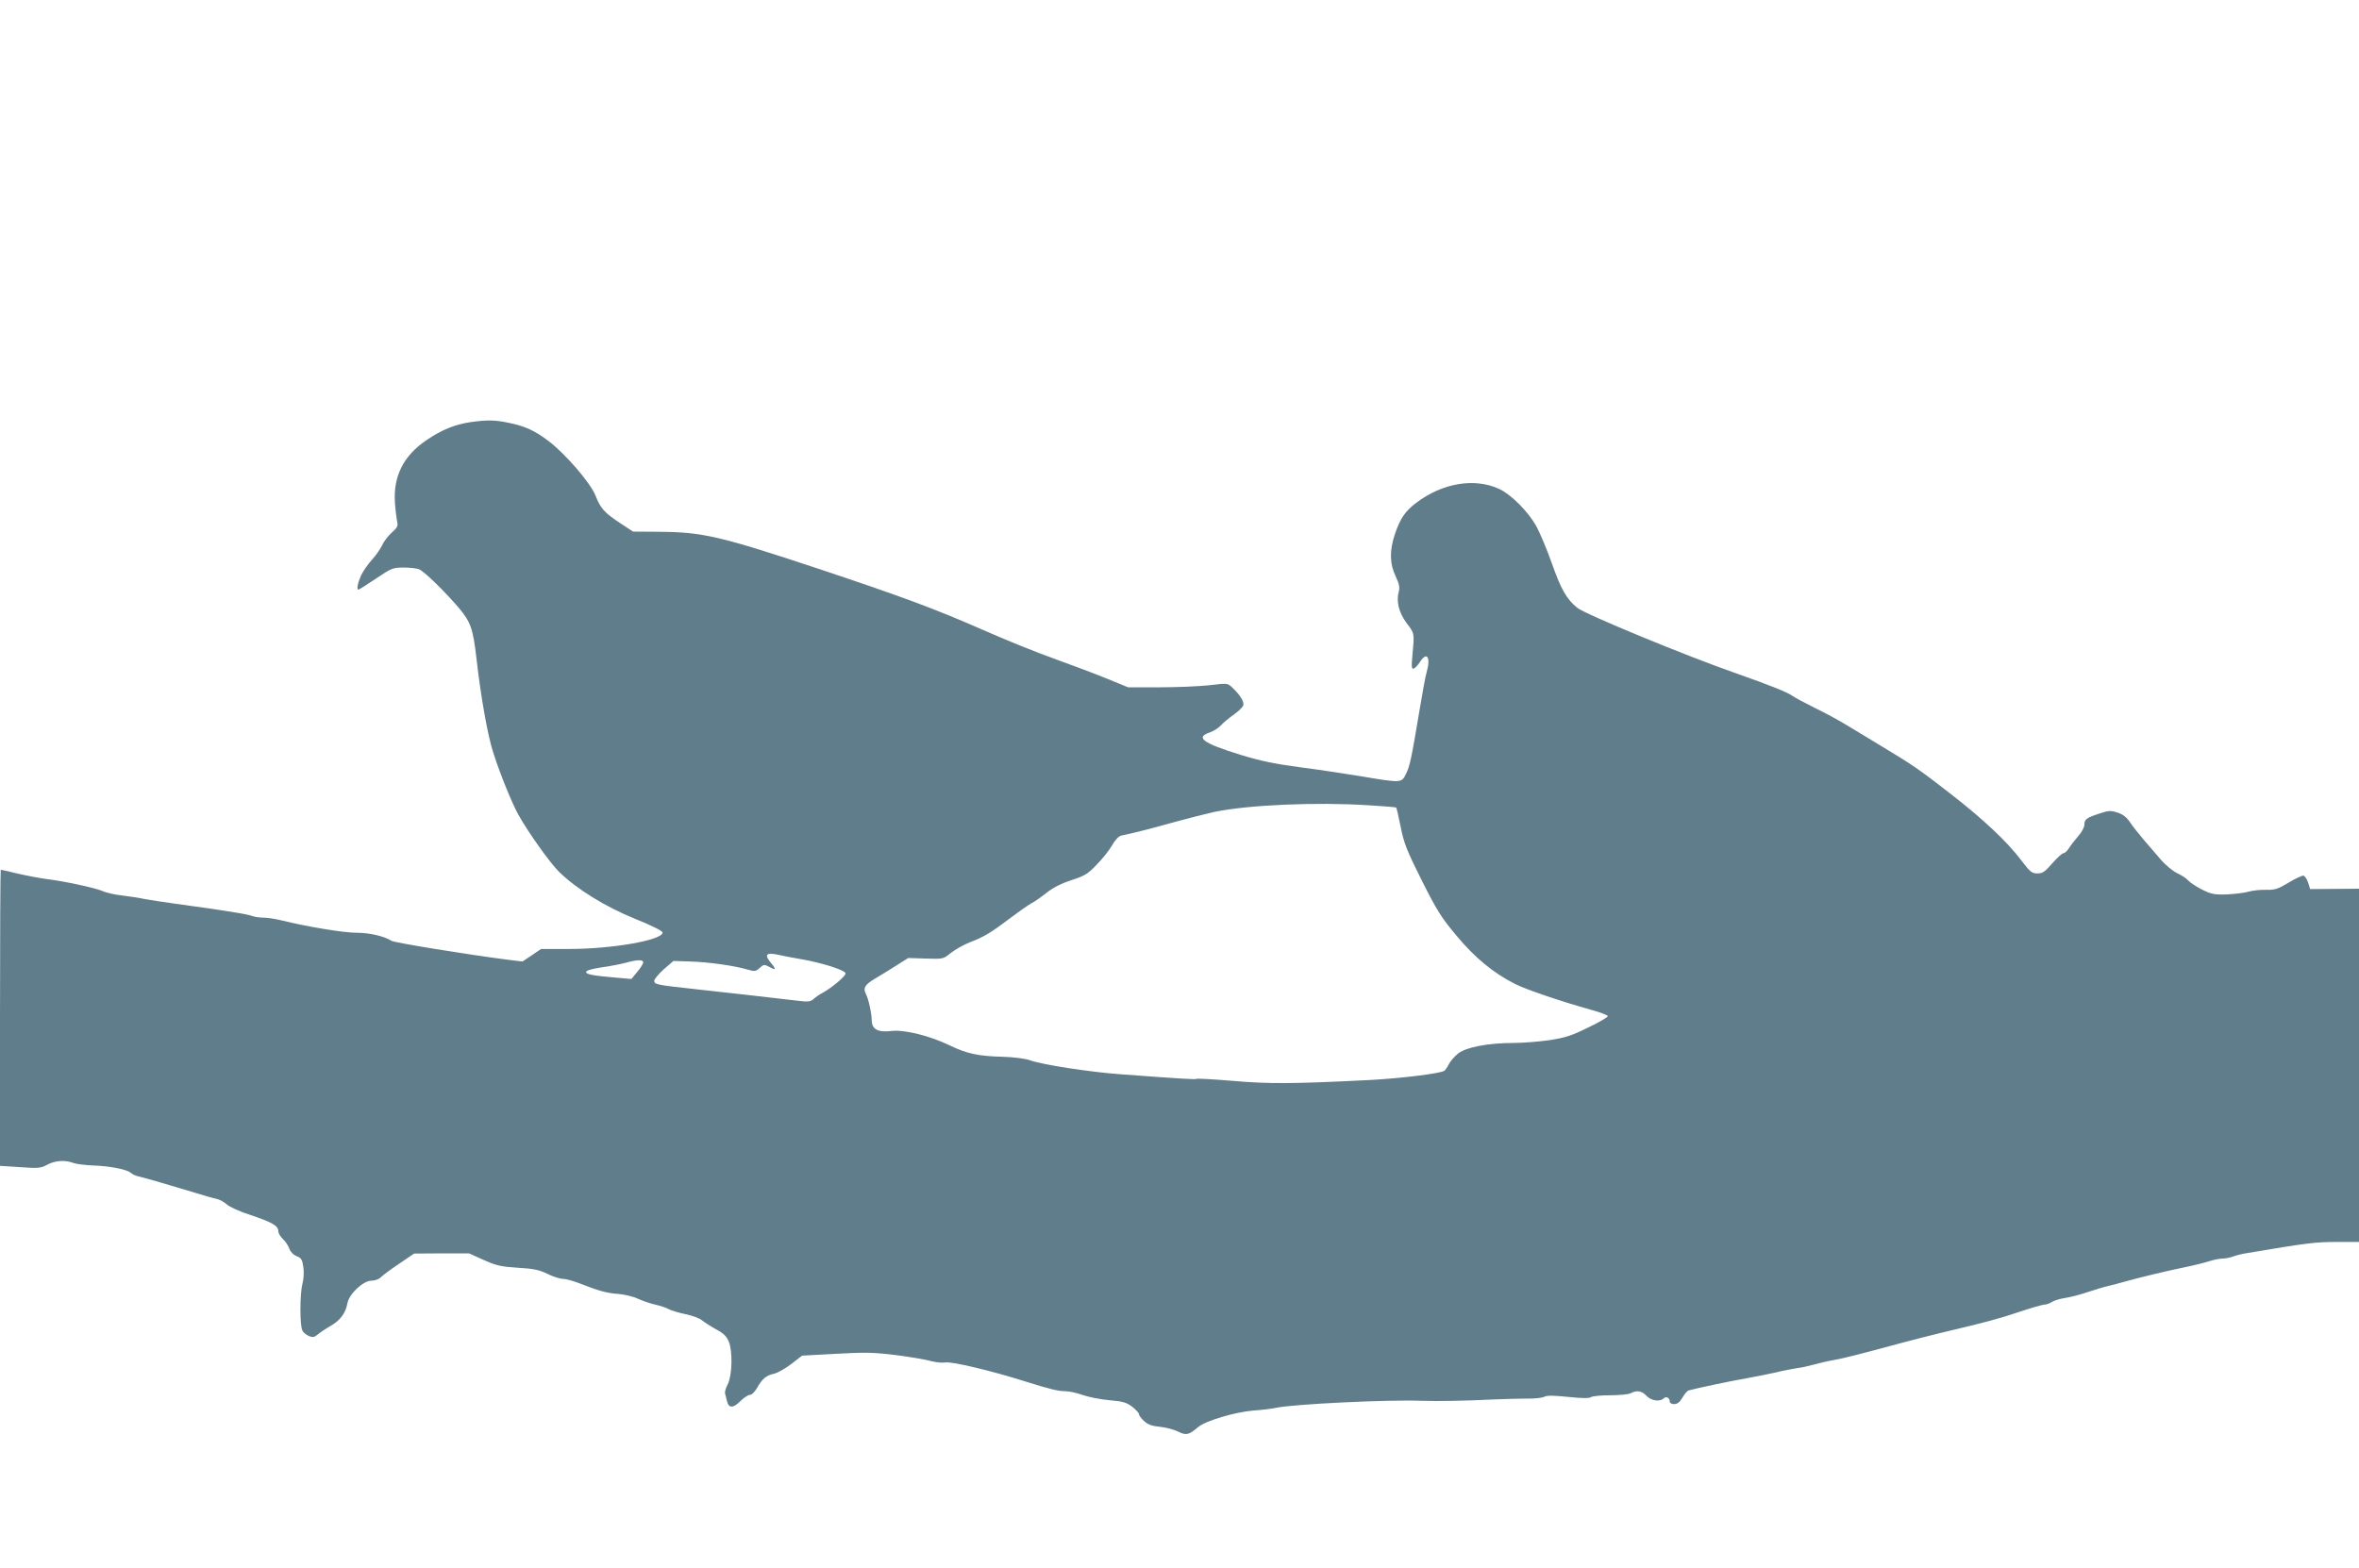 <?xml version="1.0" standalone="no"?>
<!DOCTYPE svg PUBLIC "-//W3C//DTD SVG 20010904//EN"
 "http://www.w3.org/TR/2001/REC-SVG-20010904/DTD/svg10.dtd">
<svg version="1.0" xmlns="http://www.w3.org/2000/svg"
 width="1280pt" height="851pt" viewBox="0 0 1280 851"
 preserveAspectRatio="xMidYMid meet">
<g transform="translate(0,851) scale(0.1,-0.1)"
fill="#607d8b" stroke="none">
<path d="M2552 6219 c-85 -13 -154 -41 -237 -97 -126 -85 -182 -197 -172 -341
3 -42 9 -88 12 -102 6 -22 1 -33 -30 -60 -21 -19 -44 -50 -52 -69 -9 -19 -33
-54 -55 -78 -22 -24 -48 -62 -59 -85 -18 -41 -25 -77 -14 -77 3 0 46 27 95 60
84 57 93 60 149 60 33 0 71 -4 84 -9 28 -11 134 -114 215 -208 66 -78 79 -114
98 -282 23 -203 61 -416 90 -504 37 -116 101 -274 136 -337 55 -99 171 -261
221 -311 94 -92 249 -189 412 -255 94 -38 150 -66 150 -75 0 -41 -272 -89
-507 -89 l-152 0 -50 -34 -51 -34 -75 9 c-228 29 -618 93 -635 103 -41 26
-122 44 -190 44 -65 -1 -275 34 -407 67 -32 8 -76 15 -97 15 -22 0 -50 4 -63
9 -13 5 -57 14 -98 20 -41 7 -102 16 -135 21 -33 5 -114 16 -180 25 -66 9
-142 21 -170 26 -27 6 -82 14 -120 19 -39 4 -89 15 -110 25 -45 18 -207 53
-306 65 -36 5 -105 18 -153 29 -48 12 -89 21 -92 21 -2 0 -4 -362 -4 -804 l0
-803 109 -7 c98 -7 112 -6 147 13 42 23 97 27 141 10 15 -6 64 -12 108 -14 92
-3 183 -21 205 -40 8 -8 29 -17 45 -20 34 -8 189 -53 310 -90 44 -14 94 -28
110 -31 17 -4 41 -17 55 -30 14 -13 71 -39 127 -57 117 -39 153 -59 153 -88 0
-11 11 -30 25 -43 14 -13 30 -37 35 -53 7 -18 22 -33 39 -40 25 -9 31 -18 37
-59 4 -29 2 -66 -5 -91 -14 -54 -15 -228 0 -254 5 -11 22 -24 36 -30 21 -8 30
-6 47 9 12 10 43 31 69 46 53 30 82 69 92 123 9 51 86 123 131 123 19 0 41 8
51 19 10 10 54 43 99 73 l81 55 149 1 149 0 80 -36 c70 -31 94 -36 185 -42 85
-5 115 -11 160 -33 30 -15 68 -27 83 -27 16 0 56 -11 90 -24 104 -41 149 -54
212 -58 33 -3 81 -14 106 -26 26 -12 68 -26 94 -32 27 -6 60 -17 74 -25 14 -7
55 -20 91 -27 35 -7 76 -22 90 -34 14 -11 48 -33 77 -49 40 -21 55 -37 68 -67
21 -54 18 -181 -6 -230 -11 -20 -17 -43 -15 -50 2 -7 7 -25 10 -39 9 -42 33
-43 72 -4 19 19 43 35 52 35 11 0 27 16 40 38 28 50 50 68 92 77 19 4 61 28
94 53 l58 45 184 10 c159 9 202 8 326 -7 79 -10 163 -25 188 -32 25 -7 61 -11
80 -8 35 6 246 -44 430 -102 140 -44 183 -54 221 -54 20 0 62 -9 95 -21 32
-11 98 -24 145 -28 72 -6 91 -12 122 -35 20 -16 37 -34 37 -40 0 -7 12 -24 28
-38 20 -19 42 -27 85 -31 32 -3 77 -15 99 -26 45 -22 58 -19 110 25 41 34 200
81 298 89 46 3 103 10 125 15 93 20 605 45 790 38 83 -3 253 0 380 7 66 3 152
5 192 5 40 -1 81 4 93 10 14 8 50 7 130 -1 75 -8 114 -8 123 -1 6 5 53 10 104
10 50 0 100 5 111 11 33 18 61 13 86 -14 25 -27 73 -34 93 -14 13 13 33 4 33
-17 0 -8 10 -14 24 -14 17 0 30 10 45 35 11 20 26 37 33 39 38 11 226 51 314
66 55 10 129 25 165 33 35 9 84 18 109 22 25 3 65 12 90 19 25 7 74 19 110 25
64 12 130 29 360 91 63 17 169 44 235 60 226 53 300 73 416 112 63 21 123 38
132 38 10 0 28 6 40 14 12 8 45 18 72 22 28 4 82 18 120 31 39 13 88 28 110
33 22 5 65 16 95 25 74 21 236 60 335 80 44 9 100 23 124 31 25 8 57 14 72 14
15 0 40 5 56 11 15 6 51 15 78 19 321 54 368 60 483 60 l122 0 0 958 0 959
-132 -1 -133 -1 -11 35 c-6 19 -18 36 -25 38 -8 1 -45 -16 -81 -38 -58 -35
-75 -40 -120 -39 -29 1 -73 -3 -97 -10 -24 -7 -78 -13 -120 -15 -66 -2 -84 2
-132 26 -30 15 -64 37 -75 49 -10 12 -38 30 -62 41 -24 12 -64 45 -90 76 -26
30 -67 78 -92 107 -25 29 -57 70 -72 92 -18 27 -39 44 -68 53 -37 12 -48 12
-98 -5 -71 -23 -82 -31 -82 -61 0 -13 -15 -41 -33 -61 -18 -21 -41 -50 -50
-65 -10 -16 -23 -28 -30 -28 -7 0 -35 -25 -61 -55 -40 -46 -52 -55 -81 -55
-30 0 -40 8 -89 73 -76 100 -204 221 -386 362 -163 127 -202 154 -370 255 -58
35 -141 85 -185 112 -44 27 -123 70 -175 95 -52 26 -108 55 -123 66 -32 22
-123 58 -307 123 -270 94 -817 320 -861 355 -57 45 -89 100 -139 243 -26 74
-64 163 -83 199 -46 82 -137 173 -203 204 -134 61 -307 32 -450 -76 -60 -46
-86 -84 -115 -169 -30 -89 -29 -161 4 -230 19 -40 23 -61 17 -82 -15 -53 0
-114 42 -171 44 -57 43 -56 32 -173 -6 -65 -5 -78 7 -74 8 2 23 19 34 36 38
59 59 25 36 -56 -6 -18 -24 -117 -41 -220 -41 -247 -50 -290 -72 -334 -23 -47
-27 -47 -230 -13 -83 14 -234 37 -336 50 -144 19 -220 35 -329 68 -207 64
-249 95 -169 122 22 8 49 25 60 38 12 13 42 39 68 57 26 18 50 41 54 52 6 19
-17 57 -60 97 -25 24 -26 24 -126 12 -55 -6 -177 -11 -270 -11 l-169 0 -112
46 c-61 25 -191 74 -288 109 -97 34 -273 106 -391 158 -252 111 -435 179 -885
329 -536 178 -631 200 -865 202 l-145 1 -70 46 c-86 57 -106 79 -134 150 -27
68 -163 226 -254 295 -75 57 -127 81 -215 99 -74 16 -117 17 -210 4z m4872
-2079 c81 -5 150 -10 152 -13 2 -2 13 -49 24 -104 17 -87 33 -128 114 -290 83
-165 106 -202 190 -302 99 -119 200 -202 317 -261 59 -30 251 -95 408 -139 52
-14 94 -30 95 -35 1 -6 -47 -34 -106 -62 -91 -45 -123 -55 -211 -69 -58 -8
-144 -15 -193 -15 -139 0 -260 -23 -303 -58 -20 -16 -42 -42 -50 -58 -8 -16
-19 -32 -24 -35 -22 -15 -234 -41 -402 -50 -416 -21 -546 -22 -744 -5 -106 9
-196 14 -200 11 -7 -4 -71 0 -411 25 -166 12 -426 52 -491 76 -26 9 -86 17
-149 19 -130 3 -195 17 -285 61 -110 53 -247 87 -317 79 -74 -9 -108 9 -108
58 -1 40 -17 115 -32 144 -16 31 -5 49 48 81 25 15 77 46 114 70 l68 43 95 -3
c95 -3 95 -3 137 31 23 18 69 44 102 57 78 30 113 51 223 134 49 37 101 73
115 80 14 7 50 32 80 56 36 28 82 51 135 68 71 23 88 33 136 84 31 31 68 78
83 104 16 29 36 50 49 53 100 22 161 38 287 73 80 22 179 47 220 56 184 38
550 54 834 36z m-3079 -835 c111 -19 239 -59 243 -77 3 -14 -77 -81 -128 -108
-14 -7 -34 -21 -45 -31 -18 -16 -29 -17 -95 -9 -149 18 -349 40 -530 60 -230
25 -240 27 -240 48 1 9 24 37 52 62 l52 45 93 -3 c99 -3 240 -23 310 -44 39
-11 44 -10 65 9 21 19 25 20 48 8 39 -22 44 -18 16 16 -42 49 -30 62 39 47 22
-5 76 -16 120 -23z m-855 -18 c0 -7 -14 -30 -32 -51 l-32 -39 -79 7 c-129 11
-167 18 -167 31 0 8 30 17 83 25 45 6 105 18 132 25 64 18 95 18 95 2z"/>
</g>
</svg>
